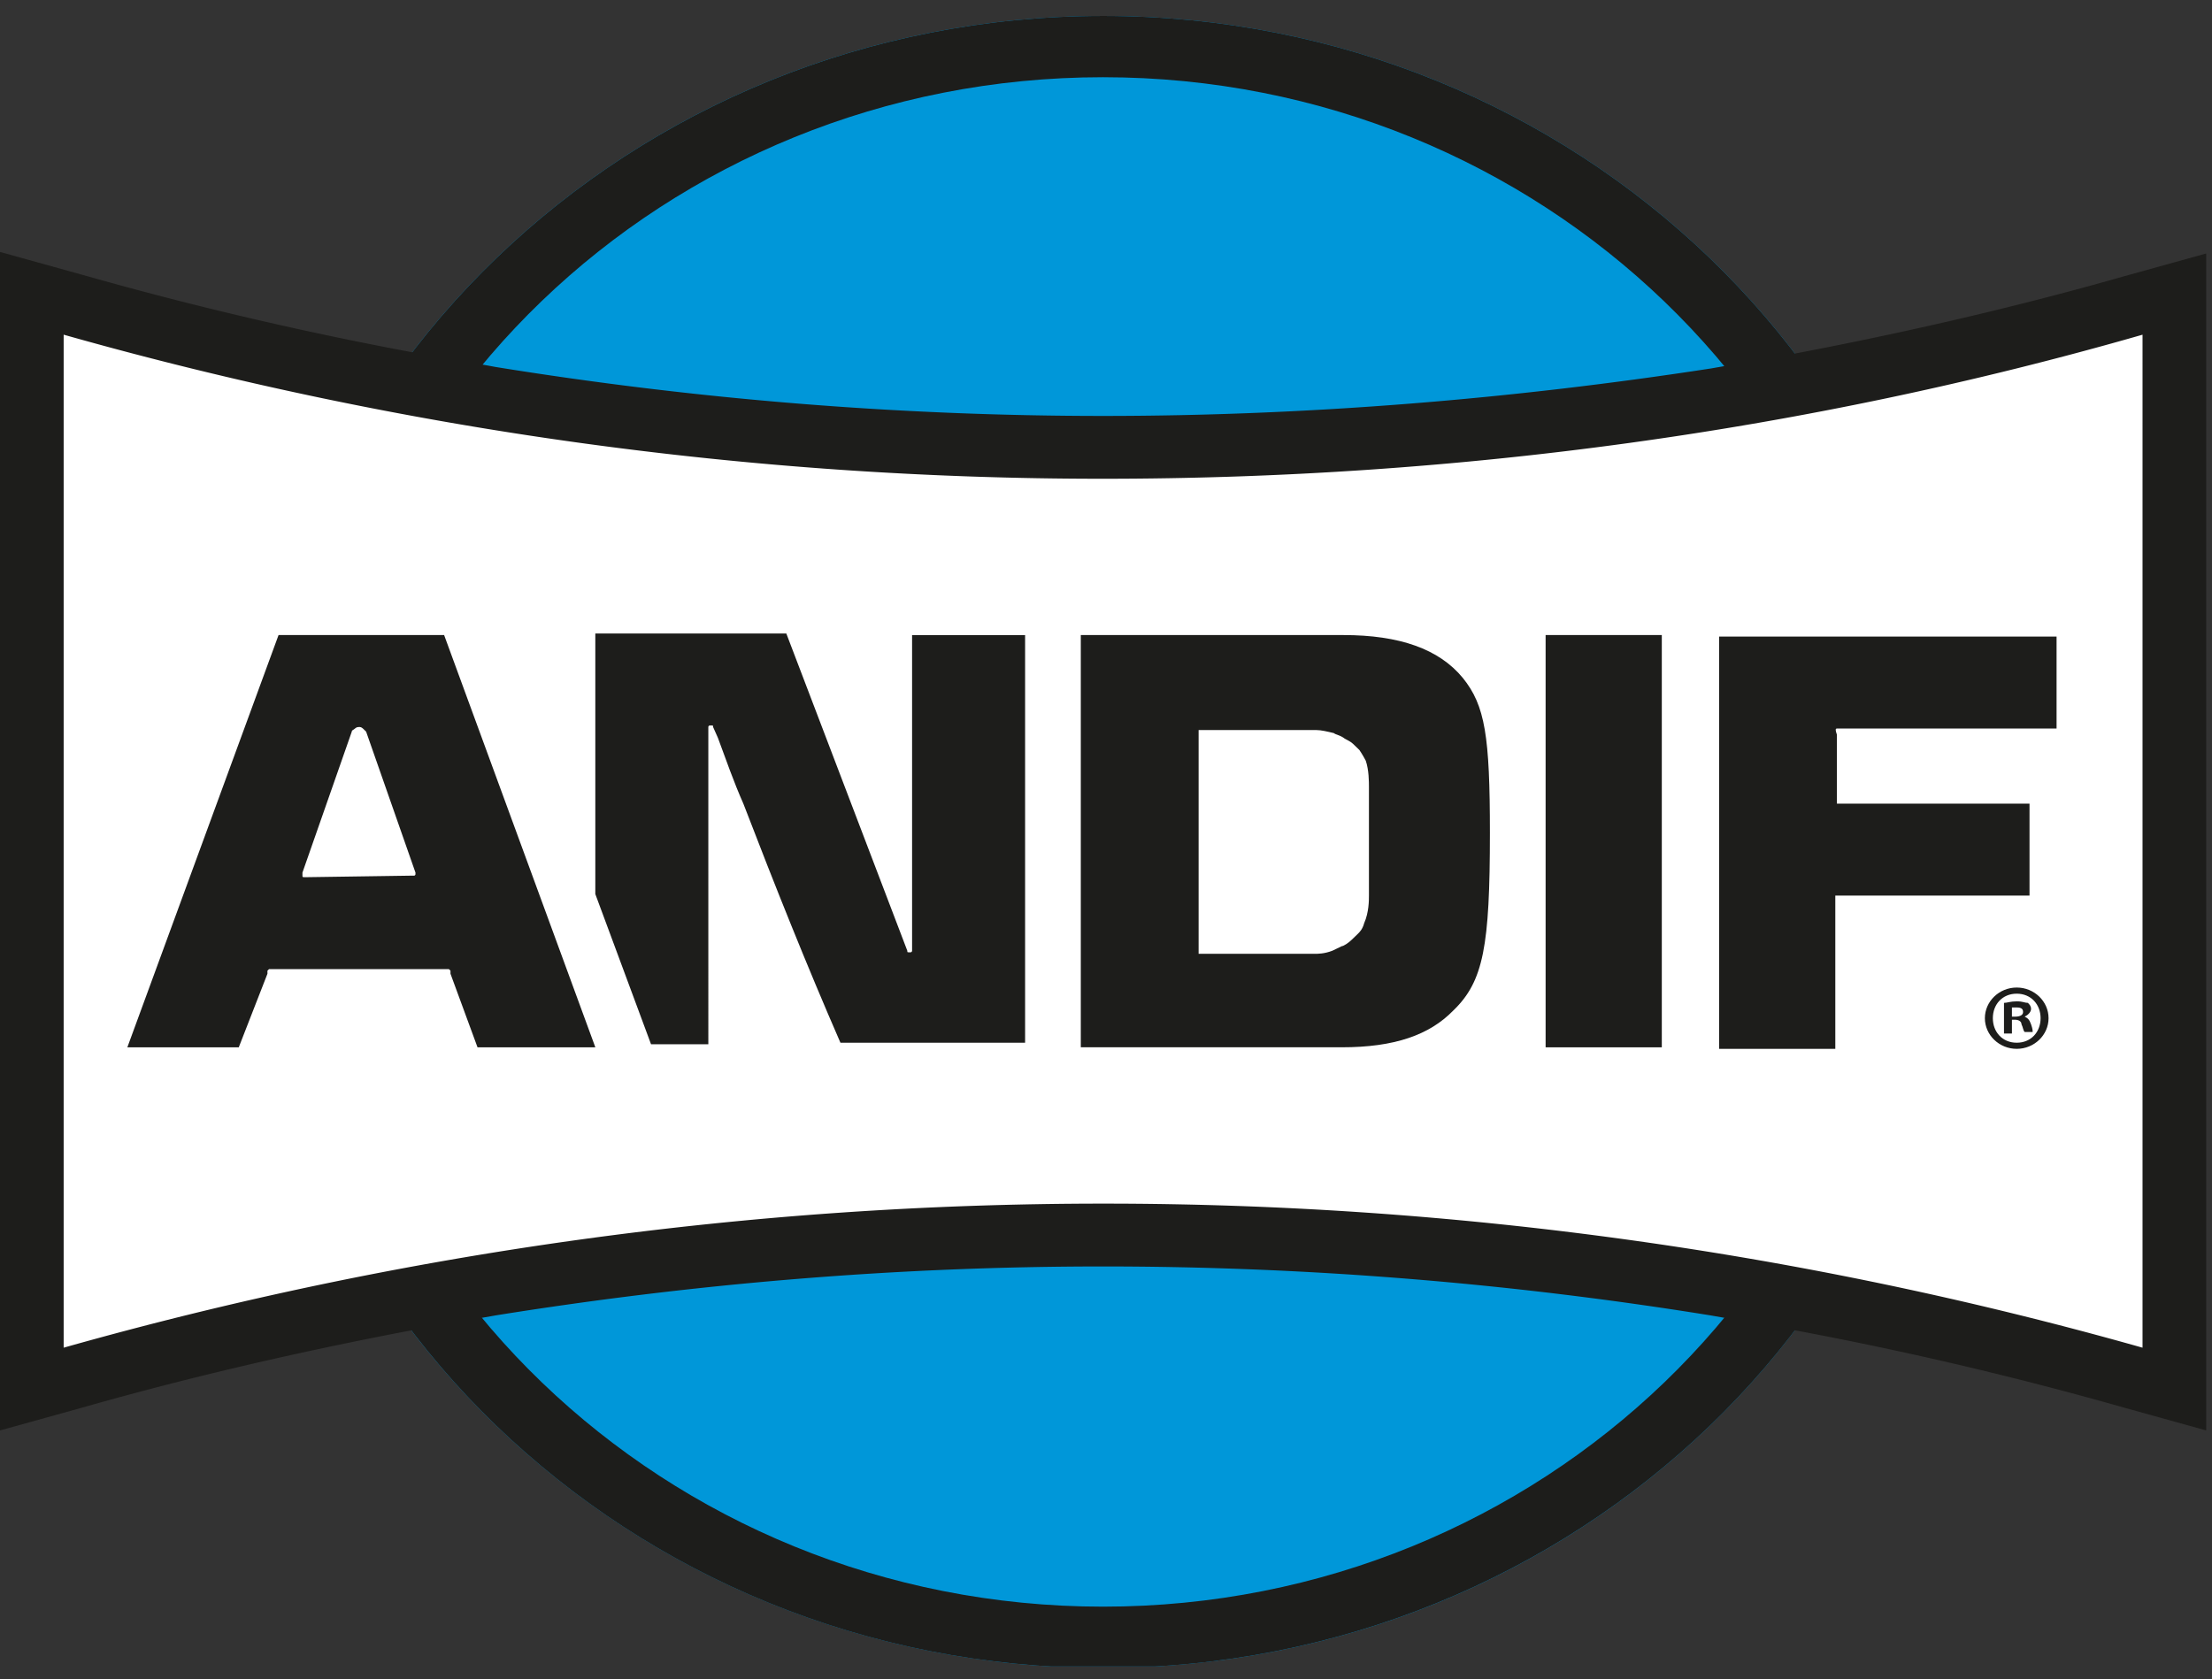 <svg fill="none" viewBox="0 0 108 82" xmlns="http://www.w3.org/2000/svg"><rect x="0" y="0" width="108" height="82" fill="#333333" stroke="none"/><g clip-path="url(#a)"><path d="M95.748 41.116c0 22.227-18.73 40.338-41.89 40.338-23.082 0-41.89-18.036-41.89-40.338S30.776.778 53.858.778s41.89 18.036 41.89 40.338z" fill="#0097D9"/><path d="M53.858 3.771c21.372 0 38.781 16.764 38.781 37.345S75.23 78.461 53.858 78.461 15.077 61.697 15.077 41.116c0-20.656 17.409-37.345 38.781-37.345zm0-2.993c-23.082 0-41.89 18.036-41.89 40.338 0 22.227 18.73 40.338 41.89 40.338 23.082 0 41.89-18.036 41.89-40.338S76.94.778 53.858.778z" fill="#1D1D1B"/><path d="M53.859 59.751c18.264 0 35.75 2.62 52.304 7.559V13.725c-16.554 4.864-34.118 7.559-52.304 7.559s-35.828-2.62-52.304-7.56V67.31c16.554-4.865 34.04-7.559 52.304-7.559z" fill="#fff"/><g fill="#1D1D1B"><path d="M75.464 31.013h5.673v20.132h-5.673V31.013zM100.02 49.723c0 .823-.7 1.497-1.554 1.497s-1.555-.674-1.555-1.497c0-.823.7-1.497 1.555-1.497s1.554.674 1.554 1.497zm-2.72 0c0 .674.466 1.198 1.166 1.198s1.165-.524 1.165-1.198c0-.673-.466-1.197-1.165-1.197-.7 0-1.166.523-1.166 1.197zm.932.748h-.388v-1.496c.155 0 .31-.075.622-.075.31 0 .388.075.544.075.077.074.155.15.155.299s-.155.3-.31.374c.155.075.232.15.31.374s.078.3.078.375h-.389c-.078-.075-.078-.225-.155-.375 0-.15-.156-.224-.311-.224h-.156v.673zm0-.823h.156c.233 0 .388-.075.388-.224s-.077-.225-.31-.225h-.234v.45z"/><path d="M24.17 64.242c9.792-1.572 19.663-2.395 29.688-2.395s19.974.823 29.688 2.395l3.42.599a180.088 180.088 0 0 1 16.71 3.891l4.04 1.123V12.379l-4.04 1.122c-5.519 1.572-11.114 2.844-16.71 3.892l-3.42.599c-9.715 1.496-19.663 2.32-29.688 2.32s-19.974-.824-29.688-2.395c-.777-.15-3.42-.599-3.42-.599a179.96 179.96 0 0 1-16.709-3.892l-4.04-1.122V69.855l4.04-1.122c5.518-1.572 11.114-2.844 16.71-3.892l3.419-.598zM3.108 65.814v-49.47a186.104 186.104 0 0 0 50.75 7.036c17.253 0 34.351-2.32 50.75-7.035V65.814a186.095 186.095 0 0 0-50.75-7.035 186.526 186.526 0 0 0-50.75 7.035z"/><path d="m29.067 51.145-7.383-20.132H13.6L6.218 51.145h5.44l1.4-3.592v-.15l.077-.075h8.782l.078.075v.15l1.32 3.592h5.752zm-14.145-8.307c-.078 0-.078 0 0 0-.155 0-.155 0-.155-.075v-.15l2.409-6.885c0-.075.078-.075.155-.15.078-.075.156-.075.233-.075 0 0 .078 0 .156.075l.155.15 2.41 6.885v.075s0 .075-.078.075h-.156l-5.129.075zM71.423 33.108c-1.166-1.422-3.109-2.095-5.829-2.095H52.77v20.131h12.746c2.565 0 4.275-.598 5.44-1.796 1.477-1.422 1.788-3.143 1.788-8.681 0-4.715-.233-6.212-1.321-7.559zM58.6 46.579s-.078 0 0 0h-.078V35.652h5.751c.233 0 .544.075.855.15.078.074.233.074.467.224.077.075.31.15.466.3l.31.299s.156.224.312.524c.155.449.155 1.048.155 1.272v5.314c0 .224 0 .823-.233 1.347-.078.3-.233.449-.311.524l-.31.299c-.156.15-.39.3-.467.3l-.466.224c-.39.15-.7.15-.855.15h-.467.078H58.6zM89.686 35.578h10.725v-4.49H83.935V51.22h5.673v-7.484h9.482v-4.49h-9.404v-3.368c-.078-.225-.078-.3 0-.3zM44.532 31.013V46.43s0 .075-.078.075h-.078c-.077 0-.077 0-.077-.075l-5.907-15.492h-9.326v12.723l2.72 7.334h2.798V35.503s0-.074.078-.074h.077c.078 0 .078 0 .078.075l.233.524c.389 1.047.778 2.17 1.244 3.218 1.554 4.041 3.109 7.933 4.74 11.675h9.016V31.014h-5.518z"/></g></g><defs><clipPath id="a"><path transform="translate(0 .778)" fill="#fff" d="M0 0h107.72v80.602H0z"/></clipPath></defs></svg>